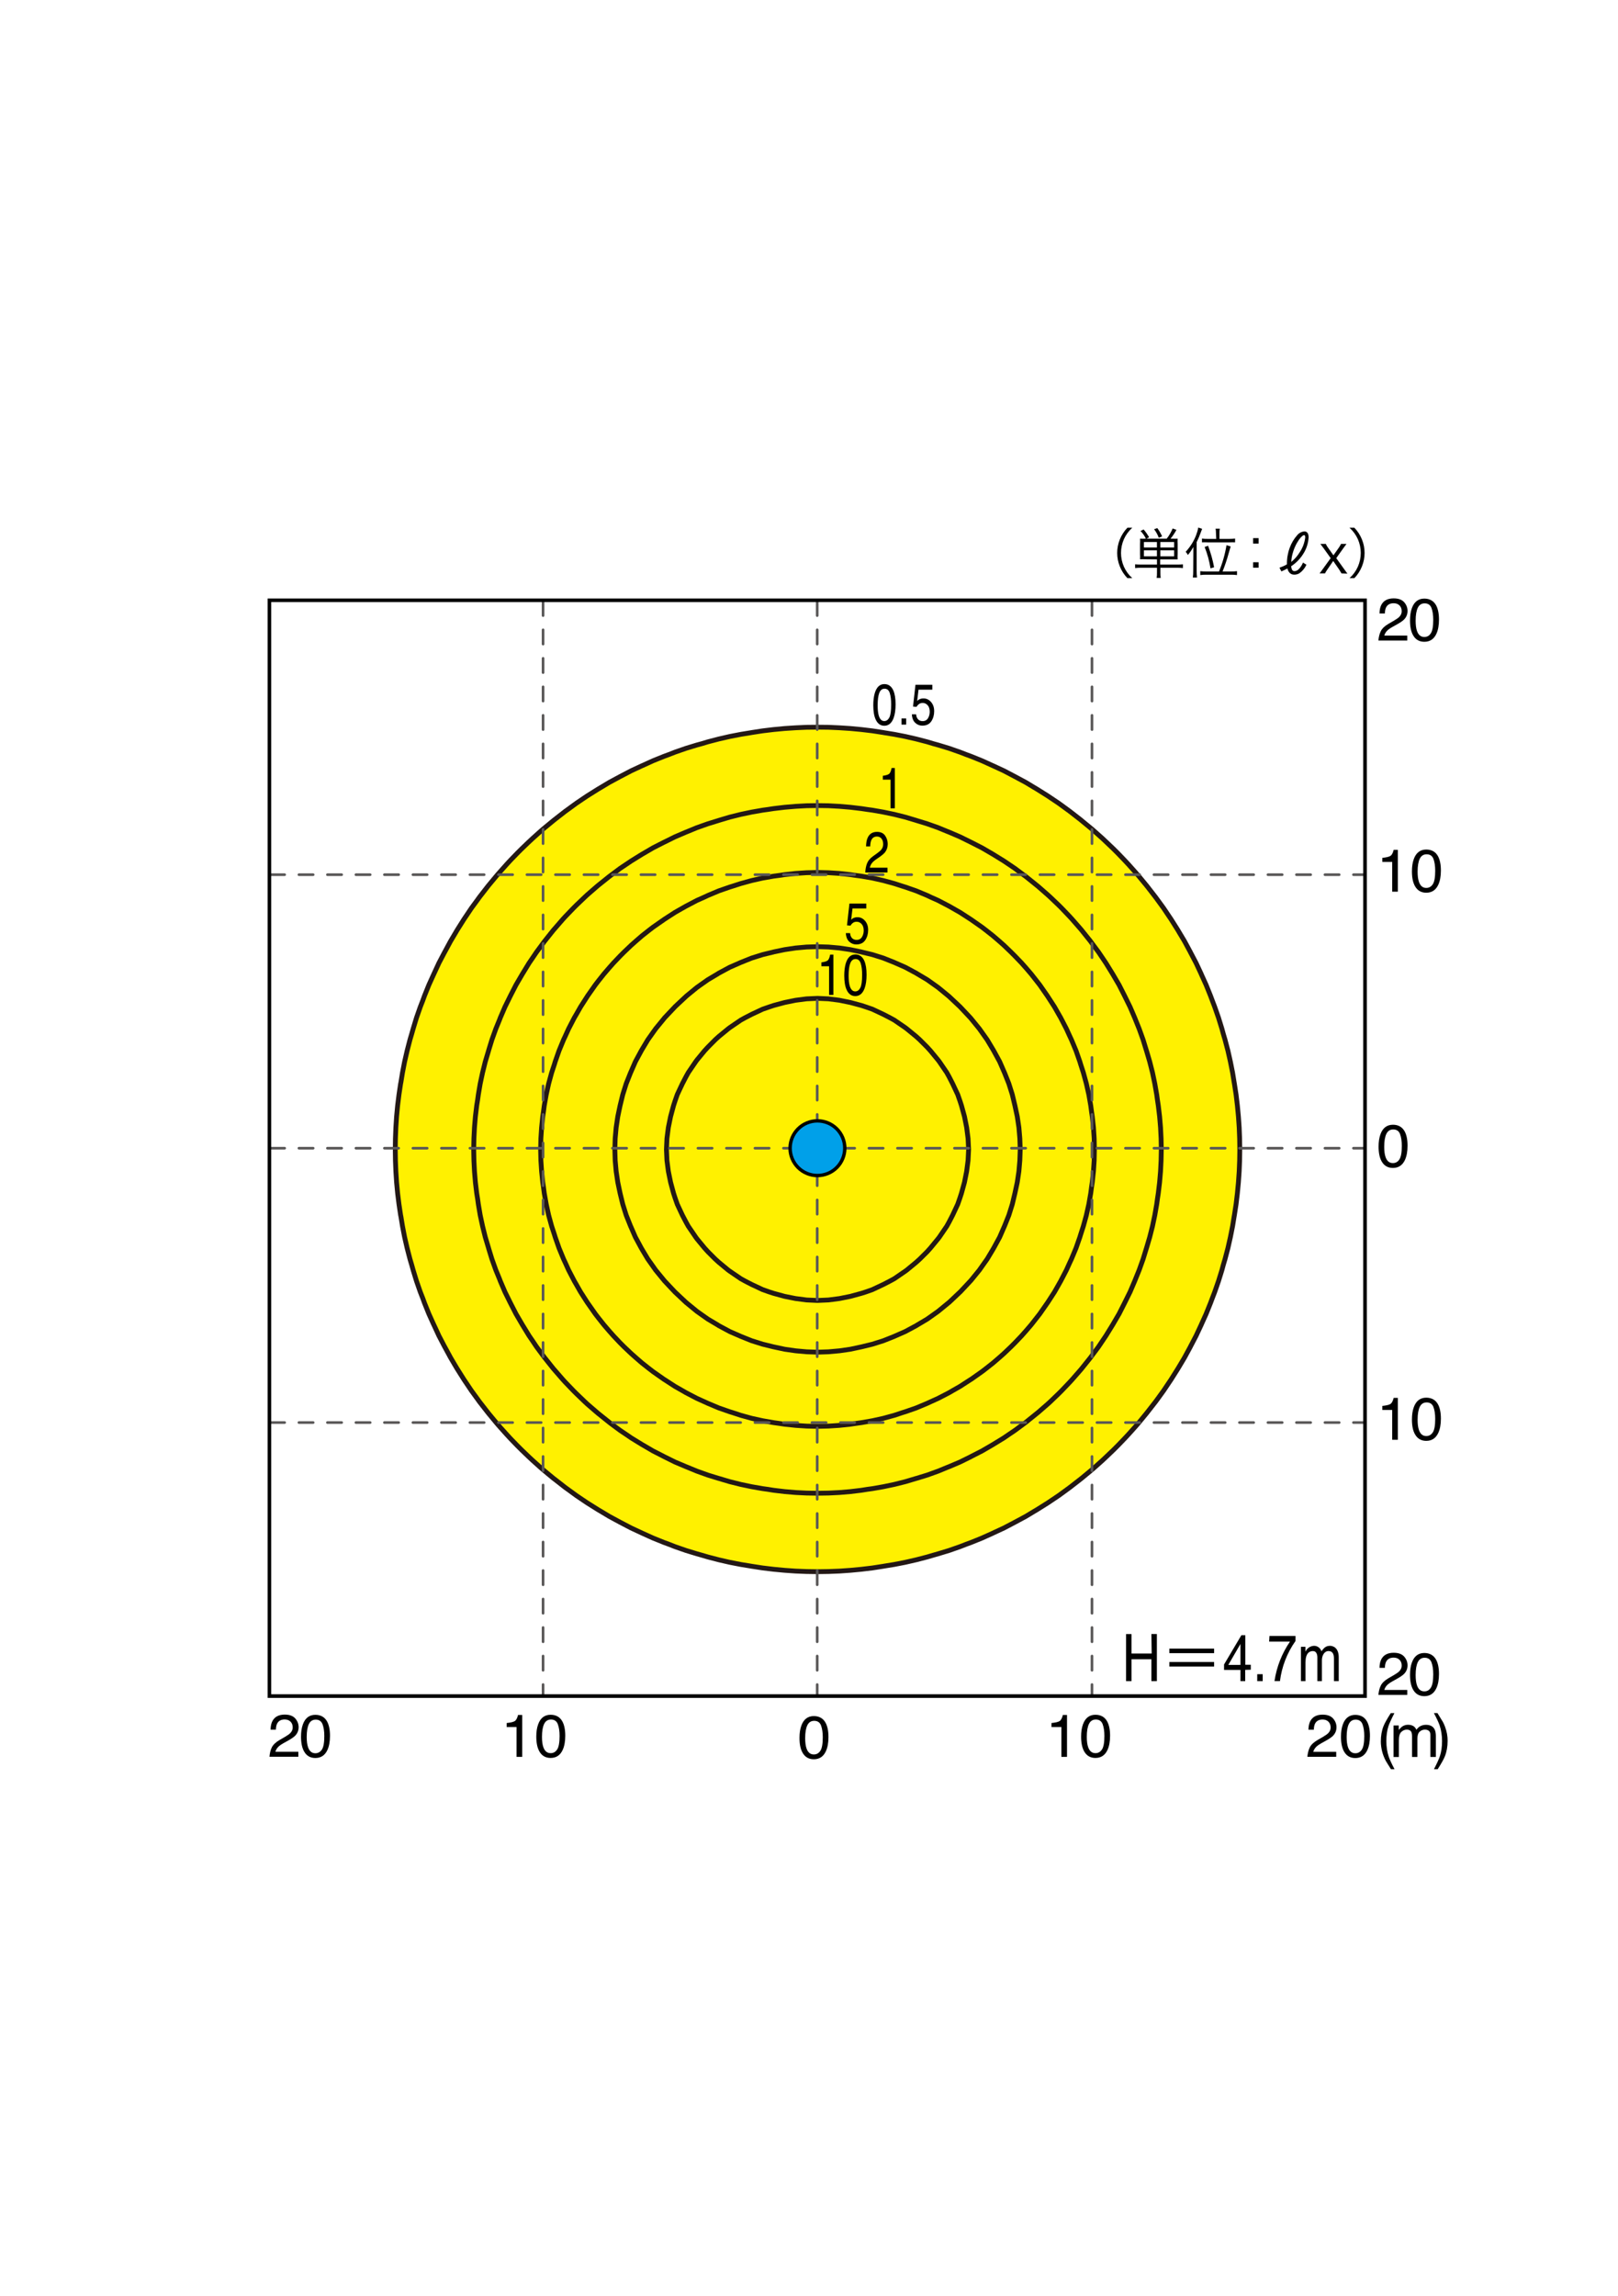 <?xml version="1.0" encoding="utf-8"?>
<!-- Generator: Adobe Illustrator 27.2.0, SVG Export Plug-In . SVG Version: 6.00 Build 0)  -->
<svg version="1.1" id="レイヤー_1" xmlns="http://www.w3.org/2000/svg" xmlns:xlink="http://www.w3.org/1999/xlink" x="0px"
	 y="0px" viewBox="0 0 296 420" style="enable-background:new 0 0 296 420;" xml:space="preserve">
<style type="text/css">
	.st0{fill:#FFFFFF;}
	.st1{fill:#FFF100;}
	.st2{fill:none;stroke:#231815;stroke-width:0.882;stroke-linecap:round;stroke-linejoin:round;stroke-miterlimit:10;}
	
		.st3{fill:none;stroke:#595757;stroke-width:0.483;stroke-linecap:round;stroke-linejoin:round;stroke-miterlimit:10;stroke-dasharray:2.607,2.607;}
	.st4{stroke:#FFFFFF;stroke-width:3;stroke-miterlimit:10;}
	.st5{fill:#00A0E9;}
	.st6{fill:none;stroke:#000000;stroke-width:0.626;stroke-linecap:round;stroke-linejoin:round;stroke-miterlimit:10;}
	.st7{fill:none;stroke:#000000;stroke-width:0.318;stroke-linecap:round;stroke-linejoin:round;stroke-miterlimit:10;}
</style>
<rect class="st0" width="296" height="420"/>
<g id="LWPOLYLINE_00000015340865138187102450000008955968964597032845_">
	<polyline class="st1" points="161.75,134.02 163.6,134.32 165.6,134.71 167.61,135.17 169.62,135.69 170.74,136.03 171.62,136.27 
		173.63,136.88 175.63,137.58 176.79,138.03 177.64,138.34 179.64,139.15 181.6,140.04 181.65,140.06 183.66,140.99 185.66,142.04 
		185.66,142.04 187.67,143.12 189.21,144.05 189.67,144.32 191.68,145.58 192.38,146.05 193.69,146.93 195.24,148.06 195.69,148.39 
		197.7,149.95 197.84,150.07 199.7,151.6 200.24,152.07 201.71,153.38 202.45,154.08 203.72,155.29 204.51,156.08 205.72,157.34 
		206.42,158.09 207.73,159.56 208.2,160.1 209.73,161.95 209.85,162.1 211.41,164.11 211.74,164.56 212.87,166.11 213.74,167.41 
		214.22,168.12 215.48,170.12 215.75,170.58 216.68,172.13 217.76,174.13 217.76,174.14 218.81,176.14 219.75,178.15 219.76,178.19 
		220.65,180.15 221.46,182.16 221.77,182.99 222.22,184.17 222.92,186.17 223.54,188.18 223.77,189.03 224.11,190.18 224.64,192.19 
		225.09,194.19 225.49,196.2 225.78,197.98 225.82,198.21 226.13,200.21 226.37,202.22 226.56,204.22 226.7,206.23 226.78,208.24 
		226.81,210.24 226.78,212.25 226.7,214.25 226.56,216.26 226.37,218.26 226.13,220.27 225.82,222.28 225.78,222.5 225.49,224.28 
		225.09,226.29 224.64,228.29 224.11,230.3 223.77,231.45 223.54,232.31 222.92,234.31 222.22,236.32 221.77,237.49 221.46,238.32 
		220.65,240.33 219.76,242.3 219.75,242.33 218.81,244.34 217.76,246.35 217.76,246.36 216.68,248.35 215.75,249.91 215.48,250.36 
		214.22,252.36 213.74,253.07 212.87,254.37 211.74,255.93 211.41,256.38 209.85,258.38 209.73,258.53 208.2,260.39 207.73,260.93 
		206.42,262.39 205.72,263.14 204.51,264.4 203.72,265.19 202.45,266.4 201.71,267.1 200.24,268.41 199.7,268.88 197.84,270.42 
		197.7,270.53 195.69,272.09 195.24,272.42 193.69,273.55 192.38,274.43 191.68,274.9 189.67,276.16 189.21,276.43 187.67,277.36 
		185.66,278.44 185.66,278.44 183.66,279.49 181.65,280.42 181.6,280.45 179.64,281.33 177.64,282.14 176.79,282.45 175.63,282.9 
		173.63,283.6 171.62,284.21 170.74,284.46 169.62,284.79 167.61,285.31 165.6,285.77 163.6,286.16 161.75,286.46 161.59,286.49 
		159.59,286.8 157.58,287.04 155.57,287.23 153.57,287.37 151.56,287.45 149.56,287.48 147.55,287.45 145.55,287.37 143.54,287.23 
		141.53,287.04 139.53,286.8 137.52,286.49 137.36,286.46 135.52,286.16 133.51,285.77 131.5,285.31 129.5,284.79 128.38,284.46 
		127.49,284.21 125.49,283.6 123.48,282.9 122.33,282.45 121.48,282.14 119.47,281.33 117.52,280.45 117.46,280.42 115.46,279.49 
		113.45,278.44 113.45,278.44 111.45,277.36 109.9,276.43 109.44,276.16 107.43,274.9 106.73,274.43 105.43,273.55 103.88,272.42 
		103.42,272.09 101.42,270.53 101.27,270.42 99.41,268.88 98.87,268.41 97.41,267.1 96.66,266.4 95.4,265.19 94.61,264.4 
		93.39,263.14 92.7,262.39 91.39,260.93 90.92,260.39 89.38,258.53 89.26,258.38 87.7,256.38 87.38,255.93 86.24,254.37 
		85.37,253.07 84.89,252.36 83.63,250.36 83.36,249.91 82.44,248.35 81.36,246.36 81.35,246.35 80.3,244.34 79.37,242.33 
		79.35,242.3 78.46,240.33 77.65,238.32 77.35,237.49 76.89,236.32 76.19,234.31 75.58,232.31 75.34,231.45 75,230.3 74.48,228.29 
		74.02,226.29 73.63,224.28 73.34,222.5 73.29,222.28 72.99,220.27 72.74,218.26 72.55,216.26 72.42,214.25 72.34,212.25 
		72.31,210.24 72.34,208.24 72.42,206.23 72.55,204.22 72.74,202.22 72.99,200.21 73.29,198.21 73.34,197.98 73.63,196.2 
		74.02,194.19 74.48,192.19 75,190.18 75.34,189.03 75.58,188.18 76.19,186.17 76.89,184.17 77.35,182.99 77.65,182.16 
		78.46,180.15 79.35,178.19 79.37,178.15 80.3,176.14 81.35,174.14 81.36,174.13 82.44,172.13 83.36,170.58 83.63,170.12 
		84.89,168.12 85.37,167.41 86.24,166.11 87.38,164.56 87.7,164.11 89.26,162.1 89.38,161.95 90.92,160.1 91.39,159.56 92.7,158.09 
		93.39,157.34 94.61,156.08 95.4,155.29 96.66,154.08 97.41,153.38 98.87,152.07 99.41,151.6 101.27,150.07 101.42,149.95 
		103.42,148.39 103.88,148.06 105.43,146.93 106.73,146.05 107.43,145.58 109.44,144.32 109.9,144.05 111.45,143.12 113.45,142.04 
		113.45,142.04 115.46,140.99 117.46,140.06 117.52,140.04 119.47,139.15 121.48,138.34 122.33,138.03 123.48,137.58 125.49,136.88 
		127.49,136.27 128.38,136.03 129.5,135.69 131.5,135.17 133.51,134.71 135.52,134.32 137.36,134.02 137.52,133.99 139.53,133.68 
		141.53,133.44 143.54,133.25 145.55,133.12 147.55,133.03 149.56,133.01 151.56,133.03 153.57,133.12 155.57,133.25 157.58,133.44 
		159.59,133.68 161.59,133.99 161.75,134.02 	"/>
</g>
<g id="LWPOLYLINE_00000169527049243267905560000011562253658823232696_">
	<polyline class="st2" points="158.37,184.17 159.59,184.59 161.59,185.53 162.83,186.17 163.6,186.59 165.6,187.96 165.89,188.18 
		167.61,189.59 168.26,190.18 169.62,191.54 170.21,192.19 171.62,193.9 171.84,194.19 173.21,196.2 173.63,196.96 174.27,198.21 
		175.21,200.21 175.63,201.42 175.89,202.22 176.44,204.22 176.84,206.23 177.1,208.24 177.2,210.24 177.1,212.25 176.84,214.25 
		176.44,216.26 175.89,218.26 175.63,219.06 175.21,220.27 174.27,222.28 173.63,223.52 173.21,224.28 171.84,226.29 171.62,226.58 
		170.21,228.29 169.62,228.95 168.26,230.3 167.61,230.89 165.89,232.31 165.6,232.52 163.6,233.89 162.83,234.31 161.59,234.95 
		159.59,235.89 158.37,236.32 157.58,236.57 155.57,237.12 153.57,237.52 151.56,237.78 149.56,237.87 147.55,237.78 145.55,237.52 
		143.54,237.12 141.53,236.57 140.75,236.32 139.53,235.89 137.52,234.95 136.28,234.31 135.52,233.89 133.51,232.52 133.22,232.31 
		131.5,230.89 130.85,230.3 129.5,228.95 128.9,228.29 127.49,226.58 127.28,226.29 125.91,224.28 125.49,223.52 124.84,222.28 
		123.9,220.27 123.48,219.06 123.22,218.26 122.68,216.26 122.27,214.25 122.01,212.25 121.92,210.24 122.01,208.24 122.27,206.23 
		122.68,204.22 123.22,202.22 123.48,201.42 123.9,200.21 124.84,198.21 125.49,196.96 125.91,196.2 127.28,194.19 127.49,193.9 
		128.9,192.19 129.5,191.54 130.85,190.18 131.5,189.59 133.22,188.18 133.51,187.96 135.52,186.59 136.28,186.17 137.52,185.53 
		139.53,184.59 140.75,184.17 141.53,183.91 143.54,183.37 145.55,182.96 147.55,182.7 149.56,182.61 151.56,182.7 153.57,182.96 
		155.57,183.37 157.58,183.91 158.37,184.17 	"/>
</g>
<g id="LWPOLYLINE_00000027574376228247923460000009436744634492644993_">
	<polyline class="st2" points="157.63,174.14 159.59,174.61 161.59,175.24 163.6,176.04 163.82,176.14 165.6,176.92 167.61,178 
		167.85,178.15 169.62,179.2 170.96,180.15 171.62,180.62 173.5,182.16 173.63,182.27 175.63,184.15 175.65,184.17 177.53,186.17 
		177.64,186.3 179.17,188.18 179.64,188.84 180.59,190.18 181.65,191.95 181.79,192.19 182.88,194.19 183.66,195.98 183.76,196.2 
		184.56,198.21 185.19,200.21 185.66,202.18 185.67,202.22 186.1,204.22 186.4,206.23 186.57,208.24 186.64,210.24 186.57,212.25 
		186.4,214.25 186.1,216.26 185.67,218.26 185.66,218.3 185.19,220.27 184.56,222.28 183.76,224.28 183.66,224.5 182.88,226.29 
		181.79,228.29 181.65,228.53 180.59,230.3 179.64,231.64 179.17,232.31 177.64,234.19 177.53,234.31 175.65,236.32 175.63,236.33 
		173.63,238.22 173.5,238.32 171.62,239.86 170.96,240.33 169.62,241.28 167.85,242.33 167.61,242.48 165.6,243.56 163.82,244.34 
		163.6,244.44 161.59,245.24 159.59,245.87 157.63,246.35 157.58,246.36 155.57,246.79 153.57,247.08 151.56,247.26 149.56,247.33 
		147.55,247.26 145.55,247.08 143.54,246.79 141.53,246.36 141.48,246.35 139.53,245.87 137.52,245.24 135.52,244.44 135.3,244.34 
		133.51,243.56 131.5,242.48 131.27,242.33 129.5,241.28 128.15,240.33 127.49,239.86 125.61,238.32 125.49,238.22 123.48,236.33 
		123.47,236.32 121.58,234.31 121.48,234.19 119.94,232.31 119.47,231.64 118.52,230.3 117.46,228.53 117.32,228.29 116.24,226.29 
		115.46,224.5 115.36,224.28 114.56,222.28 113.93,220.27 113.45,218.3 113.44,218.26 113.02,216.26 112.72,214.25 112.54,212.25 
		112.48,210.24 112.54,208.24 112.72,206.23 113.02,204.22 113.44,202.22 113.45,202.18 113.93,200.21 114.56,198.21 115.36,196.2 
		115.46,195.98 116.24,194.19 117.32,192.19 117.46,191.95 118.52,190.18 119.47,188.84 119.94,188.18 121.48,186.3 121.58,186.17 
		123.47,184.17 123.48,184.15 125.49,182.27 125.61,182.16 127.49,180.62 128.15,180.15 129.5,179.2 131.27,178.15 131.5,178 
		133.51,176.92 135.3,176.14 135.52,176.04 137.52,175.24 139.53,174.61 141.48,174.14 141.53,174.12 143.54,173.7 145.55,173.4 
		147.55,173.22 149.56,173.16 151.56,173.22 153.57,173.4 155.57,173.7 157.58,174.12 157.63,174.14 	"/>
</g>
<g id="LWPOLYLINE_00000049188803617440198780000000724445763127360147_">
	<polyline class="st2" points="156.37,160.1 157.58,160.26 159.59,160.61 161.59,161.06 163.6,161.61 165.11,162.1 165.6,162.25 
		167.61,162.95 169.62,163.79 170.29,164.11 171.62,164.7 173.63,165.75 174.26,166.11 175.63,166.89 177.53,168.12 177.64,168.19 
		179.64,169.59 180.33,170.12 181.65,171.16 182.78,172.13 183.66,172.91 184.94,174.14 185.66,174.86 186.89,176.14 187.67,177.02 
		188.64,178.15 189.67,179.46 190.21,180.15 191.61,182.16 191.68,182.27 192.91,184.17 193.69,185.54 194.05,186.17 195.09,188.18 
		195.69,189.5 196.01,190.18 196.85,192.19 197.55,194.19 197.7,194.69 198.19,196.2 198.74,198.21 199.19,200.21 199.54,202.22 
		199.7,203.43 199.82,204.22 200.04,206.23 200.17,208.24 200.21,210.24 200.17,212.25 200.04,214.25 199.82,216.26 199.7,217.05 
		199.54,218.26 199.19,220.27 198.74,222.28 198.19,224.28 197.7,225.8 197.55,226.29 196.85,228.29 196.01,230.3 195.69,230.98 
		195.09,232.31 194.05,234.31 193.69,234.95 192.91,236.32 191.68,238.22 191.61,238.32 190.21,240.33 189.67,241.02 188.64,242.33 
		187.67,243.46 186.89,244.34 185.66,245.63 184.94,246.35 183.66,247.57 182.78,248.35 181.65,249.32 180.33,250.36 179.64,250.89 
		177.64,252.3 177.53,252.36 175.63,253.59 174.26,254.37 173.63,254.74 171.62,255.78 170.29,256.38 169.62,256.69 167.61,257.53 
		165.6,258.23 165.11,258.38 163.6,258.88 161.59,259.43 159.59,259.87 157.58,260.22 156.37,260.39 155.57,260.51 153.57,260.72 
		151.56,260.85 149.56,260.9 147.55,260.85 145.55,260.72 143.54,260.51 142.75,260.39 141.53,260.22 139.53,259.87 137.52,259.43 
		135.52,258.88 134,258.38 133.51,258.23 131.5,257.53 129.5,256.69 128.82,256.38 127.49,255.78 125.49,254.74 124.85,254.37 
		123.48,253.59 121.58,252.36 121.48,252.3 119.47,250.89 118.78,250.36 117.46,249.32 116.34,248.35 115.46,247.57 114.17,246.35 
		113.45,245.63 112.23,244.34 111.45,243.46 110.48,242.33 109.44,241.02 108.91,240.33 107.5,238.32 107.43,238.22 106.21,236.32 
		105.43,234.95 105.06,234.31 104.02,232.31 103.42,230.98 103.1,230.3 102.27,228.29 101.57,226.29 101.42,225.8 100.92,224.28 
		100.37,222.28 99.93,220.27 99.57,218.26 99.41,217.05 99.29,216.26 99.08,214.25 98.95,212.25 98.9,210.24 98.95,208.24 
		99.08,206.23 99.29,204.22 99.41,203.43 99.57,202.22 99.93,200.21 100.37,198.21 100.92,196.2 101.42,194.69 101.57,194.19 
		102.27,192.19 103.1,190.18 103.42,189.5 104.02,188.18 105.06,186.17 105.43,185.54 106.21,184.17 107.43,182.27 107.5,182.16 
		108.91,180.15 109.44,179.46 110.48,178.15 111.45,177.02 112.23,176.14 113.45,174.86 114.17,174.14 115.46,172.91 116.34,172.13 
		117.46,171.16 118.78,170.12 119.47,169.59 121.48,168.19 121.58,168.12 123.48,166.89 124.85,166.11 125.49,165.75 127.49,164.7 
		128.82,164.11 129.5,163.79 131.5,162.95 133.51,162.25 134,162.1 135.52,161.61 137.52,161.06 139.53,160.61 141.53,160.26 
		142.75,160.1 143.54,159.98 145.55,159.76 147.55,159.63 149.56,159.58 151.56,159.63 153.57,159.76 155.57,159.98 156.37,160.1 	
		"/>
</g>
<g id="LWPOLYLINE_00000043416729780984117300000017961545473410161800_">
	<polyline class="st2" points="158.64,148.06 159.59,148.19 161.59,148.54 163.6,148.96 165.6,149.46 167.61,150.06 167.63,150.07 
		169.62,150.68 171.62,151.39 173.27,152.07 173.63,152.21 175.63,153.07 177.64,154.06 177.68,154.08 179.64,155.08 181.36,156.08 
		181.65,156.25 183.66,157.49 184.55,158.09 185.66,158.84 187.35,160.1 187.67,160.33 189.67,161.94 189.87,162.1 191.68,163.68 
		192.15,164.11 193.69,165.58 194.22,166.11 195.69,167.65 196.12,168.12 197.7,169.93 197.86,170.12 199.47,172.13 199.7,172.45 
		200.96,174.14 201.71,175.25 202.31,176.14 203.55,178.15 203.72,178.44 204.72,180.15 205.72,182.12 205.74,182.16 206.73,184.17 
		207.59,186.17 207.73,186.52 208.4,188.18 209.12,190.18 209.73,192.17 209.74,192.19 210.33,194.19 210.84,196.2 211.26,198.21 
		211.61,200.21 211.74,201.16 211.9,202.22 212.14,204.22 212.31,206.23 212.41,208.24 212.45,210.24 212.41,212.25 212.31,214.25 
		212.14,216.26 211.9,218.26 211.74,219.32 211.61,220.27 211.26,222.28 210.84,224.28 210.33,226.29 209.74,228.29 209.73,228.31 
		209.12,230.3 208.4,232.31 207.73,233.96 207.59,234.31 206.73,236.32 205.74,238.32 205.72,238.36 204.72,240.33 203.72,242.04 
		203.55,242.33 202.31,244.34 201.71,245.23 200.96,246.35 199.7,248.04 199.47,248.35 197.86,250.36 197.7,250.55 196.12,252.36 
		195.69,252.83 194.22,254.37 193.69,254.9 192.15,256.38 191.68,256.81 189.87,258.38 189.67,258.54 187.67,260.15 187.35,260.39 
		185.66,261.64 184.55,262.39 183.66,263 181.65,264.23 181.36,264.4 179.64,265.4 177.68,266.4 177.64,266.43 175.63,267.42 
		173.63,268.27 173.27,268.41 171.62,269.09 169.62,269.81 167.63,270.42 167.61,270.42 165.6,271.02 163.6,271.52 161.59,271.94 
		159.59,272.29 158.64,272.42 157.58,272.59 155.57,272.83 153.57,273 151.56,273.1 149.56,273.13 147.55,273.1 145.55,273 
		143.54,272.83 141.53,272.59 140.48,272.42 139.53,272.29 137.52,271.94 135.52,271.52 133.51,271.02 131.5,270.42 131.48,270.42 
		129.5,269.81 127.49,269.09 125.84,268.41 125.49,268.27 123.48,267.42 121.48,266.43 121.43,266.4 119.47,265.4 117.76,264.4 
		117.46,264.23 115.46,263 114.57,262.39 113.45,261.64 111.76,260.39 111.45,260.15 109.44,258.54 109.25,258.38 107.43,256.81 
		106.97,256.38 105.43,254.9 104.9,254.37 103.42,252.83 102.99,252.36 101.42,250.55 101.25,250.36 99.65,248.35 99.41,248.04 
		98.16,246.35 97.41,245.23 96.8,244.34 95.57,242.33 95.4,242.04 94.4,240.33 93.39,238.36 93.37,238.32 92.38,236.32 
		91.52,234.31 91.39,233.96 90.71,232.31 89.99,230.3 89.38,228.31 89.38,228.29 88.78,226.29 88.28,224.28 87.85,222.28 
		87.51,220.27 87.38,219.32 87.21,218.26 86.97,216.26 86.8,214.25 86.7,212.25 86.66,210.24 86.7,208.24 86.8,206.23 86.97,204.22 
		87.21,202.22 87.38,201.16 87.51,200.21 87.85,198.21 88.28,196.2 88.78,194.19 89.38,192.19 89.38,192.17 89.99,190.18 
		90.71,188.18 91.39,186.52 91.52,186.17 92.38,184.17 93.37,182.16 93.39,182.12 94.4,180.15 95.4,178.44 95.57,178.15 
		96.8,176.14 97.41,175.25 98.16,174.14 99.41,172.45 99.65,172.13 101.25,170.12 101.42,169.93 102.99,168.12 103.42,167.65 
		104.9,166.11 105.43,165.58 106.97,164.11 107.43,163.68 109.25,162.1 109.44,161.94 111.45,160.33 111.76,160.1 113.45,158.84 
		114.57,158.09 115.46,157.49 117.46,156.25 117.76,156.08 119.47,155.08 121.43,154.08 121.48,154.06 123.48,153.07 125.49,152.21 
		125.84,152.07 127.49,151.39 129.5,150.68 131.48,150.07 131.5,150.06 133.51,149.46 135.52,148.96 137.52,148.54 139.53,148.19 
		140.48,148.06 141.53,147.9 143.54,147.66 145.55,147.49 147.55,147.38 149.56,147.35 151.56,147.38 153.57,147.49 155.57,147.66 
		157.58,147.9 158.64,148.06 	"/>
</g>
<g id="LWPOLYLINE_00000009580369180499646790000016965260934694213544_">
	<polyline class="st2" points="161.75,134.02 163.6,134.32 165.6,134.71 167.61,135.17 169.62,135.69 170.74,136.03 171.62,136.27 
		173.63,136.88 175.63,137.58 176.79,138.03 177.64,138.34 179.64,139.15 181.6,140.04 181.65,140.06 183.66,140.99 185.66,142.04 
		185.66,142.04 187.67,143.12 189.21,144.05 189.67,144.32 191.68,145.58 192.38,146.05 193.69,146.93 195.24,148.06 195.69,148.39 
		197.7,149.95 197.84,150.07 199.7,151.6 200.24,152.07 201.71,153.38 202.45,154.08 203.72,155.29 204.51,156.08 205.72,157.34 
		206.42,158.09 207.73,159.56 208.2,160.1 209.73,161.95 209.85,162.1 211.41,164.11 211.74,164.56 212.87,166.11 213.74,167.41 
		214.22,168.12 215.48,170.12 215.75,170.58 216.68,172.13 217.76,174.13 217.76,174.14 218.81,176.14 219.75,178.15 219.76,178.19 
		220.65,180.15 221.46,182.16 221.77,182.99 222.22,184.17 222.92,186.17 223.54,188.18 223.77,189.03 224.11,190.18 224.64,192.19 
		225.09,194.19 225.49,196.2 225.78,197.98 225.82,198.21 226.13,200.21 226.37,202.22 226.56,204.22 226.7,206.23 226.78,208.24 
		226.81,210.24 226.78,212.25 226.7,214.25 226.56,216.26 226.37,218.26 226.13,220.27 225.82,222.28 225.78,222.5 225.49,224.28 
		225.09,226.29 224.64,228.29 224.11,230.3 223.77,231.45 223.54,232.31 222.92,234.31 222.22,236.32 221.77,237.49 221.46,238.32 
		220.65,240.33 219.76,242.3 219.75,242.33 218.81,244.34 217.76,246.35 217.76,246.36 216.68,248.35 215.75,249.91 215.48,250.36 
		214.22,252.36 213.74,253.07 212.87,254.37 211.74,255.93 211.41,256.38 209.85,258.38 209.73,258.53 208.2,260.39 207.73,260.93 
		206.42,262.39 205.72,263.14 204.51,264.4 203.72,265.19 202.45,266.4 201.71,267.1 200.24,268.41 199.7,268.88 197.84,270.42 
		197.7,270.53 195.69,272.09 195.24,272.42 193.69,273.55 192.38,274.43 191.68,274.9 189.67,276.16 189.21,276.43 187.67,277.36 
		185.66,278.44 185.66,278.44 183.66,279.49 181.65,280.42 181.6,280.45 179.64,281.33 177.64,282.14 176.79,282.45 175.63,282.9 
		173.63,283.6 171.62,284.21 170.74,284.46 169.62,284.79 167.61,285.31 165.6,285.77 163.6,286.16 161.75,286.46 161.59,286.49 
		159.59,286.8 157.58,287.04 155.57,287.23 153.57,287.37 151.56,287.45 149.56,287.48 147.55,287.45 145.55,287.37 143.54,287.23 
		141.53,287.04 139.53,286.8 137.52,286.49 137.36,286.46 135.52,286.16 133.51,285.77 131.5,285.31 129.5,284.79 128.38,284.46 
		127.49,284.21 125.49,283.6 123.48,282.9 122.33,282.45 121.48,282.14 119.47,281.33 117.52,280.45 117.46,280.42 115.46,279.49 
		113.45,278.44 113.45,278.44 111.45,277.36 109.9,276.43 109.44,276.16 107.43,274.9 106.73,274.43 105.43,273.55 103.88,272.42 
		103.42,272.09 101.42,270.53 101.27,270.42 99.41,268.88 98.87,268.41 97.41,267.1 96.66,266.4 95.4,265.19 94.61,264.4 
		93.39,263.14 92.7,262.39 91.39,260.93 90.92,260.39 89.38,258.53 89.26,258.38 87.7,256.38 87.38,255.93 86.24,254.37 
		85.37,253.07 84.89,252.36 83.63,250.36 83.36,249.91 82.44,248.35 81.36,246.36 81.35,246.35 80.3,244.34 79.37,242.33 
		79.35,242.3 78.46,240.33 77.65,238.32 77.35,237.49 76.89,236.32 76.19,234.31 75.58,232.31 75.34,231.45 75,230.3 74.48,228.29 
		74.02,226.29 73.63,224.28 73.34,222.5 73.29,222.28 72.99,220.27 72.74,218.26 72.55,216.26 72.42,214.25 72.34,212.25 
		72.31,210.24 72.34,208.24 72.42,206.23 72.55,204.22 72.74,202.22 72.99,200.21 73.29,198.21 73.34,197.98 73.63,196.2 
		74.02,194.19 74.48,192.19 75,190.18 75.34,189.03 75.58,188.18 76.19,186.17 76.89,184.17 77.35,182.99 77.65,182.16 
		78.46,180.15 79.35,178.19 79.37,178.15 80.3,176.14 81.35,174.14 81.36,174.13 82.44,172.13 83.36,170.58 83.63,170.12 
		84.89,168.12 85.37,167.41 86.24,166.11 87.38,164.56 87.7,164.11 89.26,162.1 89.38,161.95 90.92,160.1 91.39,159.56 92.7,158.09 
		93.39,157.34 94.61,156.08 95.4,155.29 96.66,154.08 97.41,153.38 98.87,152.07 99.41,151.6 101.27,150.07 101.42,149.95 
		103.42,148.39 103.88,148.06 105.43,146.93 106.73,146.05 107.43,145.58 109.44,144.32 109.9,144.05 111.45,143.12 113.45,142.04 
		113.45,142.04 115.46,140.99 117.46,140.06 117.52,140.04 119.47,139.15 121.48,138.34 122.33,138.03 123.48,137.58 125.49,136.88 
		127.49,136.27 128.38,136.03 129.5,135.69 131.5,135.17 133.51,134.71 135.52,134.32 137.36,134.02 137.52,133.99 139.53,133.68 
		141.53,133.44 143.54,133.25 145.55,133.12 147.55,133.03 149.56,133.01 151.56,133.03 153.57,133.12 155.57,133.25 157.58,133.44 
		159.59,133.68 161.59,133.99 161.75,134.02 	"/>
</g>
<line class="st3" x1="149.5" y1="109.99" x2="149.5" y2="310.05"/>
<line class="st3" x1="99.35" y1="109.99" x2="99.35" y2="310.05"/>
<line class="st3" x1="49.47" y1="210.02" x2="249.53" y2="210.02"/>
<line class="st3" x1="49.47" y1="159.99" x2="249.53" y2="159.99"/>
<line class="st3" x1="49.47" y1="260.2" x2="249.53" y2="260.2"/>
<line class="st3" x1="199.77" y1="109.99" x2="199.77" y2="310.05"/>
<g id="TEXT_00000147923364993342782700000012651542269229157311_">
	<g>
		<g>
			<path d="M150.27,176.74v-0.71c0.54-0.07,0.91-0.18,1.12-0.33s0.37-0.52,0.48-1.09h0.59v7.37h-0.79v-5.24H150.27z"/>
			<path d="M158.13,175.77c0.26,0.61,0.4,1.45,0.4,2.51c0,1.01-0.12,1.84-0.36,2.5c-0.35,0.94-0.92,1.42-1.7,1.42
				c-0.71,0-1.24-0.39-1.59-1.16c-0.29-0.64-0.43-1.51-0.43-2.6c0-0.84,0.09-1.56,0.26-2.17c0.33-1.12,0.91-1.69,1.77-1.69
				C157.23,174.58,157.79,174.98,158.13,175.77z M157.38,180.7c0.23-0.43,0.34-1.22,0.34-2.39c0-0.84-0.08-1.53-0.25-2.08
				c-0.17-0.54-0.49-0.81-0.96-0.81c-0.44,0-0.76,0.26-0.96,0.77c-0.2,0.52-0.3,1.27-0.3,2.28c0,0.75,0.06,1.36,0.19,1.82
				c0.2,0.7,0.54,1.05,1.02,1.05C156.84,181.34,157.15,181.13,157.38,180.7z"/>
		</g>
	</g>
</g>
<g id="TEXT_00000032623452725286539770000012581593565519211696_">
	<g>
		<g>
			<path d="M155.51,170.67c0.05,0.53,0.25,0.9,0.59,1.1c0.18,0.1,0.38,0.15,0.61,0.15c0.44,0,0.77-0.18,0.98-0.53
				c0.21-0.35,0.32-0.74,0.32-1.17c0-0.52-0.13-0.92-0.38-1.2c-0.25-0.28-0.55-0.42-0.91-0.42c-0.26,0-0.48,0.06-0.66,0.19
				s-0.34,0.3-0.47,0.52l-0.64-0.05l0.45-3.99h3.08v0.9h-2.52l-0.25,2.06c0.14-0.13,0.27-0.23,0.39-0.29
				c0.22-0.11,0.48-0.17,0.77-0.17c0.54,0,1,0.22,1.38,0.66c0.38,0.44,0.57,0.99,0.57,1.67c0,0.7-0.17,1.32-0.52,1.85
				s-0.9,0.8-1.66,0.8c-0.48,0-0.91-0.17-1.28-0.51s-0.58-0.86-0.62-1.56H155.51z"/>
		</g>
	</g>
</g>
<g id="TEXT_00000003080407176842236050000005236981959231533480_">
	<g>
		<g>
			<path d="M158.62,157.92c0.18-0.47,0.54-0.9,1.07-1.29l0.79-0.57c0.36-0.26,0.61-0.48,0.75-0.66c0.23-0.29,0.34-0.61,0.34-0.98
				c0-0.43-0.1-0.77-0.31-1.03c-0.21-0.25-0.48-0.38-0.83-0.38c-0.51,0-0.86,0.24-1.06,0.73c-0.1,0.26-0.16,0.62-0.17,1.08h-0.76
				c0.01-0.64,0.1-1.17,0.29-1.58c0.32-0.72,0.89-1.08,1.71-1.08c0.68,0,1.17,0.23,1.49,0.69c0.31,0.46,0.47,0.97,0.47,1.53
				c0,0.59-0.17,1.1-0.5,1.52c-0.19,0.24-0.54,0.54-1.04,0.89l-0.57,0.39c-0.27,0.19-0.48,0.36-0.64,0.53
				c-0.28,0.3-0.45,0.63-0.52,1h3.23v0.88h-4.07C158.33,158.95,158.43,158.39,158.62,157.92z"/>
		</g>
	</g>
</g>
<g id="TEXT_00000098181276028763167350000009005186921045478839_">
	<g>
		<g>
			<path d="M161.51,142.61v-0.71c0.54-0.07,0.91-0.18,1.12-0.33s0.37-0.52,0.48-1.09h0.59v7.37h-0.79v-5.24H161.51z"/>
		</g>
	</g>
</g>
<g id="TEXT_00000126293780288778034270000004365210756547731107_">
	<g>
		<g>
			<path d="M163.44,126.32c0.26,0.61,0.4,1.45,0.4,2.51c0,1.01-0.12,1.84-0.36,2.5c-0.35,0.94-0.92,1.42-1.7,1.42
				c-0.71,0-1.24-0.39-1.59-1.16c-0.29-0.64-0.43-1.51-0.43-2.6c0-0.84,0.09-1.56,0.26-2.17c0.33-1.12,0.91-1.69,1.77-1.69
				C162.54,125.13,163.09,125.53,163.44,126.32z M162.69,131.25c0.23-0.43,0.34-1.22,0.34-2.39c0-0.84-0.08-1.53-0.25-2.08
				c-0.17-0.54-0.49-0.81-0.96-0.81c-0.44,0-0.76,0.26-0.96,0.77c-0.2,0.52-0.3,1.27-0.3,2.28c0,0.75,0.06,1.36,0.19,1.82
				c0.2,0.7,0.54,1.05,1.02,1.05C162.15,131.89,162.46,131.68,162.69,131.25z"/>
			<path d="M164.92,131.41h0.86v1.13h-0.86V131.41z"/>
			<path d="M167.59,130.65c0.05,0.53,0.25,0.9,0.59,1.1c0.18,0.1,0.38,0.15,0.61,0.15c0.44,0,0.77-0.18,0.98-0.53
				c0.21-0.35,0.32-0.74,0.32-1.17c0-0.52-0.13-0.92-0.38-1.2c-0.25-0.28-0.55-0.42-0.91-0.42c-0.26,0-0.48,0.06-0.66,0.19
				s-0.34,0.3-0.47,0.52l-0.64-0.05l0.45-3.99h3.08v0.9h-2.52l-0.25,2.06c0.14-0.13,0.27-0.23,0.39-0.29
				c0.22-0.11,0.48-0.17,0.77-0.17c0.54,0,1,0.22,1.38,0.66c0.38,0.44,0.57,0.99,0.57,1.67c0,0.7-0.17,1.32-0.52,1.85
				s-0.9,0.8-1.66,0.8c-0.48,0-0.91-0.17-1.28-0.51s-0.58-0.86-0.62-1.56H167.59z"/>
		</g>
	</g>
</g>
<path d="M206.25,105.75c-0.6-0.62-1.07-1.35-1.39-2.15c-0.64-1.58-0.64-3.34,0-4.92c0.32-0.8,0.79-1.53,1.39-2.15h0.89
	c-0.64,0.58-1.16,1.28-1.52,2.07c-0.72,1.62-0.72,3.46,0,5.08c0.36,0.79,0.88,1.49,1.52,2.07H206.25z"/>
<path d="M209.56,102.3c-0.33-0.02-0.67-0.02-1,0c0.02-0.32,0.02-0.63,0-0.95v-1.82c0.02-0.33,0.02-0.67,0-1c0.33,0.02,0.67,0.02,1,0
	h3.88c0.45-0.57,0.81-1.2,1.09-1.87l0.69,0.26c-0.31,0.57-0.67,1.11-1.08,1.61h0.3c0.33,0.02,0.67,0.02,1,0
	c-0.02,0.33-0.02,0.67,0,1v1.79c-0.02,0.33-0.02,0.67,0,1c-0.34,0-0.63,0-1,0h-2.2v0.95h3.16c0.33,0.01,0.67-0.01,1-0.06v0.7
	c-0.33-0.04-0.67-0.06-1-0.06h-3.12v0.92c-0.01,0.31,0.01,0.63,0.07,0.94h-0.75c0.05-0.31,0.07-0.63,0.06-0.94v-0.92h-3
	c-0.33,0-0.67,0.02-1,0.06v-0.7c0.33,0.04,0.67,0.06,1,0.06h3v-0.95L209.56,102.3z M209.65,98.57c-0.25-0.54-0.59-1.03-1-1.45
	l0.57-0.27c0.38,0.44,0.72,0.92,1,1.43L209.65,98.57z M211.65,99.14h-2.38v1h2.38V99.14z M211.65,100.66h-2.38v1.1h2.38V100.66z
	 M211.99,98.37c-0.2-0.56-0.49-1.09-0.86-1.57l0.59-0.2c0.35,0.47,0.64,0.98,0.88,1.51L211.99,98.37z M214.8,100.14v-1h-2.53v1
	H214.8z M214.8,101.76v-1.1h-2.53v1.1H214.8z"/>
<path d="M218.31,101.29c0-0.44,0-0.78,0-1.24c-0.28,0.52-0.61,1.01-1,1.46c-0.1-0.21-0.24-0.41-0.4-0.58
	c0.83-0.89,1.49-1.93,1.92-3.07c0.17-0.44,0.3-0.9,0.38-1.36l0.71,0.23l-0.2,0.53c-0.23,0.65-0.49,1.28-0.8,1.89v5.32
	c0,0.39,0.02,0.78,0.07,1.17h-0.77c0.05-0.4,0.08-0.8,0.07-1.2L218.31,101.29z M223.01,104.53c0.64-1.55,1.1-3.16,1.37-4.81
	l0.76,0.23c-0.1,0.31-0.1,0.31-0.35,1.2c-0.31,1.15-0.69,2.28-1.13,3.38h1.56c0.36,0.01,0.72-0.01,1.08-0.06v0.72
	c-0.36-0.05-0.72-0.08-1.08-0.07h-4.54c-0.37-0.01-0.74,0.02-1.1,0.07v-0.72c0.36,0.05,0.72,0.07,1.08,0.06H223.01z M222.45,97.47
	c0-0.26-0.02-0.52-0.07-0.77h0.78c-0.05,0.25-0.08,0.5-0.07,0.76v1.11h1.86c0.33,0,0.67-0.02,1-0.06v0.69c-0.33-0.02-0.67-0.02-1,0
	h-4c-0.35-0.02-0.71-0.02-1.06,0v-0.69c0.35,0.05,0.71,0.07,1.06,0.06h1.55L222.45,97.47z M221.45,103.96
	c-0.21-1.34-0.57-2.65-1.07-3.91l0.63-0.22c0.48,1.28,0.85,2.59,1.1,3.93L221.45,103.96z"/>
<path d="M230.25,99.43h-1v-1h1V99.43z M229.25,103.84v-1h1v1H229.25z"/>
<path d="M239,103.29c-0.29,0.65-0.75,1.2-1.34,1.6c-0.28,0.15-0.59,0.23-0.91,0.22c-0.34,0.01-0.67-0.14-0.89-0.41
	c-0.17-0.21-0.28-0.46-0.33-0.72c-0.41,0.22-0.66,0.34-1.11,0.54l-0.35-0.68c0.47-0.16,0.93-0.36,1.36-0.61
	c-0.02-1.02,0.15-2.04,0.5-3c0.31-0.87,0.79-1.68,1.41-2.37c0.33-0.39,0.8-0.62,1.3-0.66c0.48,0,0.76,0.39,0.76,1.07
	c-0.06,1.09-0.4,2.15-1,3.07c-0.56,0.9-1.32,1.66-2.2,2.24c0.09,0.66,0.26,0.89,0.64,0.89c0.3-0.02,0.57-0.16,0.77-0.38
	c0.33-0.34,0.59-0.75,0.76-1.19L239,103.29z M237.78,101c0.54-0.8,0.88-1.72,1-2.68c0-0.3-0.06-0.44-0.2-0.44
	c-0.3,0-0.88,0.65-1.35,1.49c-0.31,0.57-0.56,1.17-0.73,1.79c-0.16,0.53-0.25,1.07-0.27,1.62
	C236.85,102.28,237.37,101.68,237.78,101z"/>
<path d="M245.41,104.88c-0.14-0.25-0.29-0.5-0.45-0.74l-1.06-1.53l-1.11,1.62c-0.15,0.21-0.28,0.42-0.39,0.65h-1
	c0.16-0.2,0.43-0.55,0.65-0.87l1.39-1.92l-1.29-1.8c-0.06-0.09-0.14-0.19-0.6-0.8h1c0.1,0.24,0.23,0.46,0.39,0.67l1,1.41l1-1.41
	c0.15-0.21,0.28-0.44,0.39-0.67h1l-0.61,0.83l-1.26,1.77l1.32,1.84l0.72,1L245.41,104.88z"/>
<path d="M246.88,105.75c0.65-0.58,1.16-1.28,1.52-2.07c0.72-1.62,0.72-3.46,0-5.08c-0.36-0.79-0.88-1.49-1.52-2.07h0.89
	c0.6,0.62,1.07,1.35,1.39,2.15c0.64,1.58,0.64,3.34,0,4.92c-0.32,0.8-0.79,1.53-1.39,2.15H246.88z"/>
<path class="st4" d="M210.64,298.88h1v8.62h-1v-4H207v4h-1v-8.61h1v3.56h3.69L210.64,298.88z"/>
<path class="st4" d="M222.11,301.55v0.83h-8.19v-0.83H222.11z M222.11,304v0.83h-8.19V304H222.11z"/>
<path class="st4" d="M227.8,305.44v2.06h-0.87v-2.05h-3v-1l3.17-5.35h0.72v5.4h1v0.91L227.8,305.44z M224.71,304.53h2.22v-3.83l0,0
	L224.71,304.53z"/>
<path class="st4" d="M231,307.5h-1v-1.27h1V307.5z"/>
<path class="st4" d="M232.24,299.24H237v0.92c-1.54,2.17-2.51,4.69-2.84,7.33h-1c0.38-2.59,1.35-5.06,2.83-7.22h-3.81L232.24,299.24
	z"/>
<path class="st4" d="M238,301.22h0.82v0.89l0,0c0.28-0.62,0.88-1.04,1.56-1.07c0.63-0.01,1.18,0.4,1.37,1c0.43-0.59,0.78-1,1.57-1
	c0.55,0,1.59,0.35,1.59,2.11v4.35h-0.87v-4.05c0-0.86-0.22-1.45-1-1.45s-1.21,0.84-1.21,1.68v3.82H241v-4.34
	c0-0.53-0.17-1.16-0.81-1.16s-1.36,0.38-1.36,2.09v3.41H238V301.22z"/>
<path d="M210.64,298.88h1v8.62h-1v-4H207v4h-1v-8.61h1v3.56h3.69L210.64,298.88z"/>
<path d="M222.11,301.55v0.83h-8.19v-0.83H222.11z M222.11,304v0.83h-8.19V304H222.11z"/>
<path d="M227.8,305.44v2.06h-0.87v-2.05h-3v-1l3.17-5.35h0.72v5.4h1v0.91L227.8,305.44z M224.71,304.53h2.22v-3.83l0,0
	L224.71,304.53z"/>
<path d="M231,307.5h-1v-1.27h1V307.5z"/>
<path d="M232.24,299.24H237v0.92c-1.54,2.17-2.51,4.69-2.84,7.33h-1c0.38-2.59,1.35-5.06,2.83-7.22h-3.81L232.24,299.24z"/>
<path d="M238,301.22h0.82v0.89l0,0c0.28-0.62,0.88-1.04,1.56-1.07c0.63-0.01,1.18,0.4,1.37,1c0.43-0.59,0.78-1,1.57-1
	c0.55,0,1.59,0.35,1.59,2.11v4.35h-0.87v-4.05c0-0.86-0.22-1.45-1-1.45s-1.21,0.84-1.21,1.68v3.82H241v-4.34
	c0-0.53-0.17-1.16-0.81-1.16s-1.36,0.38-1.36,2.09v3.41H238V301.22z"/>
<g>
	<g>
		<path d="M252.88,157.65v-0.74c0.7-0.07,1.19-0.18,1.46-0.34c0.28-0.16,0.48-0.54,0.62-1.13h0.76v7.66h-1.03v-5.45H252.88z"/>
		<path d="M263.08,156.63c0.34,0.63,0.52,1.5,0.52,2.6c0,1.05-0.16,1.91-0.47,2.59c-0.45,0.98-1.19,1.47-2.21,1.47
			c-0.92,0-1.61-0.4-2.06-1.2c-0.38-0.67-0.56-1.57-0.56-2.7c0-0.87,0.11-1.62,0.34-2.25c0.42-1.17,1.19-1.75,2.29-1.75
			C261.92,155.4,262.64,155.81,263.08,156.63z M262.11,161.75c0.3-0.44,0.45-1.27,0.45-2.48c0-0.87-0.11-1.59-0.32-2.16
			c-0.21-0.56-0.63-0.85-1.25-0.85c-0.57,0-0.99,0.27-1.25,0.8c-0.26,0.54-0.4,1.32-0.4,2.37c0,0.78,0.08,1.41,0.25,1.89
			c0.26,0.73,0.7,1.09,1.32,1.09C261.41,162.42,261.81,162.2,262.11,161.75z"/>
	</g>
</g>
<g>
	<g>
		<path d="M252.88,257.9v-0.74c0.7-0.07,1.19-0.18,1.46-0.34s0.48-0.54,0.62-1.13h0.76v7.66h-1.03v-5.45H252.88z"/>
		<path d="M263.08,256.89c0.34,0.63,0.52,1.5,0.52,2.6c0,1.05-0.16,1.91-0.47,2.59c-0.45,0.98-1.19,1.47-2.21,1.47
			c-0.92,0-1.61-0.4-2.06-1.2c-0.38-0.67-0.56-1.57-0.56-2.7c0-0.87,0.11-1.62,0.34-2.25c0.42-1.17,1.19-1.75,2.29-1.75
			C261.92,255.66,262.64,256.07,263.08,256.89z M262.11,262.01c0.3-0.44,0.45-1.27,0.45-2.48c0-0.87-0.11-1.59-0.32-2.16
			c-0.21-0.56-0.63-0.85-1.25-0.85c-0.57,0-0.99,0.27-1.25,0.8s-0.4,1.32-0.4,2.37c0,0.78,0.08,1.41,0.25,1.89
			c0.26,0.73,0.7,1.09,1.32,1.09C261.41,262.68,261.81,262.46,262.11,262.01z"/>
	</g>
</g>
<g>
	<g>
		<path d="M92.69,315.9v-0.74c0.7-0.07,1.19-0.18,1.46-0.34s0.48-0.54,0.62-1.13h0.76v7.66H94.5v-5.45H92.69z"/>
		<path d="M102.89,314.89c0.34,0.63,0.52,1.5,0.52,2.6c0,1.05-0.16,1.91-0.47,2.59c-0.45,0.98-1.19,1.47-2.21,1.47
			c-0.92,0-1.61-0.4-2.06-1.2c-0.38-0.67-0.56-1.57-0.56-2.7c0-0.87,0.11-1.62,0.34-2.25c0.42-1.17,1.19-1.75,2.29-1.75
			C101.73,313.66,102.45,314.07,102.89,314.89z M101.92,320.01c0.3-0.44,0.45-1.27,0.45-2.48c0-0.87-0.11-1.59-0.32-2.16
			c-0.22-0.56-0.63-0.85-1.25-0.85c-0.57,0-0.99,0.27-1.25,0.8s-0.4,1.32-0.4,2.37c0,0.78,0.08,1.41,0.25,1.89
			c0.26,0.73,0.7,1.09,1.32,1.09C101.22,320.68,101.62,320.46,101.92,320.01z"/>
	</g>
</g>
<g>
	<g>
		<path d="M192.36,315.9v-0.74c0.7-0.07,1.19-0.18,1.46-0.34s0.48-0.54,0.62-1.13h0.76v7.66h-1.03v-5.45H192.36z"/>
		<path d="M202.56,314.89c0.34,0.63,0.52,1.5,0.52,2.6c0,1.05-0.16,1.91-0.47,2.59c-0.45,0.98-1.19,1.47-2.21,1.47
			c-0.92,0-1.61-0.4-2.06-1.2c-0.38-0.67-0.56-1.57-0.56-2.7c0-0.87,0.11-1.62,0.34-2.25c0.42-1.17,1.19-1.75,2.29-1.75
			C201.4,313.66,202.12,314.07,202.56,314.89z M201.59,320.01c0.3-0.44,0.45-1.27,0.45-2.48c0-0.87-0.11-1.59-0.32-2.16
			c-0.21-0.56-0.63-0.85-1.25-0.85c-0.57,0-0.99,0.27-1.25,0.8s-0.4,1.32-0.4,2.37c0,0.78,0.08,1.41,0.25,1.89
			c0.26,0.73,0.7,1.09,1.32,1.09C200.89,320.68,201.29,320.46,201.59,320.01z"/>
	</g>
</g>
<g>
	<g>
		<path d="M256.98,206.96c0.34,0.63,0.52,1.5,0.52,2.6c0,1.05-0.16,1.91-0.47,2.6c-0.45,0.98-1.19,1.47-2.21,1.47
			c-0.92,0-1.61-0.4-2.06-1.2c-0.38-0.67-0.56-1.57-0.56-2.7c0-0.87,0.11-1.62,0.34-2.25c0.42-1.17,1.19-1.75,2.29-1.75
			C255.81,205.73,256.53,206.14,256.98,206.96z M256,212.08c0.3-0.44,0.45-1.27,0.45-2.48c0-0.87-0.11-1.59-0.32-2.16
			c-0.21-0.56-0.63-0.85-1.25-0.85c-0.57,0-0.99,0.27-1.25,0.8s-0.4,1.32-0.4,2.37c0,0.78,0.08,1.41,0.25,1.89
			c0.26,0.73,0.7,1.09,1.32,1.09C255.3,212.75,255.71,212.53,256,212.08z"/>
	</g>
</g>
<g>
	<g>
		<path d="M252.6,308.32c0.24-0.49,0.7-0.94,1.39-1.34l1.03-0.6c0.46-0.27,0.79-0.5,0.97-0.69c0.29-0.3,0.44-0.64,0.44-1.02
			c0-0.45-0.13-0.8-0.4-1.07s-0.63-0.4-1.07-0.4c-0.66,0-1.12,0.25-1.38,0.75c-0.14,0.27-0.21,0.64-0.23,1.12h-0.98
			c0.01-0.67,0.13-1.22,0.37-1.64c0.42-0.74,1.16-1.12,2.22-1.12c0.88,0,1.52,0.24,1.93,0.71s0.61,1.01,0.61,1.59
			c0,0.62-0.22,1.14-0.65,1.58c-0.25,0.25-0.7,0.56-1.35,0.92l-0.74,0.41c-0.35,0.19-0.63,0.38-0.83,0.55
			c-0.36,0.31-0.58,0.66-0.68,1.04h4.2v0.91h-5.28C252.22,309.39,252.36,308.81,252.6,308.32z"/>
	</g>
</g>
<g>
	<g>
		<path d="M262.73,303.59c0.34,0.63,0.52,1.5,0.52,2.6c0,1.05-0.16,1.91-0.47,2.59c-0.45,0.98-1.19,1.47-2.21,1.47
			c-0.92,0-1.61-0.4-2.06-1.2c-0.38-0.67-0.56-1.57-0.56-2.7c0-0.87,0.11-1.62,0.34-2.25c0.42-1.17,1.19-1.75,2.29-1.75
			C261.56,302.36,262.28,302.77,262.73,303.59z M261.75,308.71c0.3-0.44,0.45-1.27,0.45-2.48c0-0.87-0.11-1.59-0.32-2.16
			c-0.21-0.56-0.63-0.85-1.25-0.85c-0.57,0-0.99,0.27-1.25,0.8s-0.4,1.32-0.4,2.37c0,0.78,0.08,1.41,0.25,1.89
			c0.26,0.73,0.7,1.09,1.32,1.09C261.06,309.38,261.46,309.16,261.75,308.71z"/>
	</g>
</g>
<g>
	<g>
		<path d="M252.6,115.46c0.24-0.49,0.7-0.94,1.39-1.34l1.03-0.6c0.46-0.27,0.79-0.5,0.97-0.69c0.29-0.3,0.44-0.64,0.44-1.02
			c0-0.45-0.13-0.8-0.4-1.07s-0.63-0.4-1.07-0.4c-0.66,0-1.12,0.25-1.38,0.75c-0.14,0.27-0.21,0.64-0.23,1.12h-0.98
			c0.01-0.67,0.13-1.22,0.37-1.64c0.42-0.74,1.16-1.12,2.22-1.12c0.88,0,1.52,0.24,1.93,0.71s0.61,1.01,0.61,1.59
			c0,0.62-0.22,1.14-0.65,1.58c-0.25,0.25-0.7,0.56-1.35,0.92l-0.74,0.41c-0.35,0.19-0.63,0.38-0.83,0.55
			c-0.36,0.31-0.58,0.66-0.68,1.04h4.2v0.91h-5.28C252.22,116.53,252.36,115.95,252.6,115.46z"/>
	</g>
</g>
<g>
	<g>
		<path d="M262.73,110.73c0.34,0.63,0.52,1.5,0.52,2.6c0,1.05-0.16,1.91-0.47,2.59c-0.45,0.98-1.19,1.47-2.21,1.47
			c-0.92,0-1.61-0.4-2.06-1.2c-0.38-0.67-0.56-1.57-0.56-2.7c0-0.87,0.11-1.62,0.34-2.25c0.42-1.17,1.19-1.75,2.29-1.75
			C261.56,109.5,262.28,109.91,262.73,110.73z M261.75,115.85c0.3-0.44,0.45-1.27,0.45-2.48c0-0.87-0.11-1.59-0.32-2.16
			c-0.21-0.56-0.63-0.85-1.25-0.85c-0.57,0-0.99,0.27-1.25,0.8c-0.26,0.54-0.4,1.32-0.4,2.37c0,0.78,0.08,1.41,0.25,1.89
			c0.26,0.73,0.7,1.09,1.32,1.09C261.06,116.52,261.46,116.3,261.75,115.85z"/>
	</g>
</g>
<g>
	<g>
		<path d="M151.04,315.13c0.34,0.63,0.52,1.5,0.52,2.6c0,1.05-0.16,1.91-0.47,2.59c-0.45,0.98-1.19,1.47-2.21,1.47
			c-0.92,0-1.61-0.4-2.06-1.2c-0.38-0.67-0.56-1.57-0.56-2.7c0-0.87,0.11-1.62,0.34-2.25c0.42-1.17,1.19-1.75,2.29-1.75
			C149.88,313.9,150.6,314.31,151.04,315.13z M150.07,320.25c0.3-0.44,0.45-1.27,0.45-2.48c0-0.87-0.11-1.59-0.32-2.16
			c-0.21-0.56-0.63-0.85-1.25-0.85c-0.57,0-0.99,0.27-1.25,0.8s-0.4,1.32-0.4,2.37c0,0.78,0.08,1.41,0.25,1.89
			c0.26,0.73,0.7,1.09,1.32,1.09C149.37,320.92,149.77,320.7,150.07,320.25z"/>
	</g>
</g>
<g>
	<g>
		<path d="M239.6,319.64c0.24-0.49,0.7-0.94,1.39-1.34l1.03-0.6c0.46-0.27,0.79-0.5,0.97-0.69c0.29-0.3,0.44-0.64,0.44-1.02
			c0-0.45-0.13-0.8-0.4-1.07s-0.63-0.4-1.07-0.4c-0.66,0-1.12,0.25-1.38,0.75c-0.14,0.27-0.21,0.64-0.23,1.12h-0.98
			c0.01-0.67,0.13-1.22,0.37-1.64c0.42-0.74,1.16-1.12,2.22-1.12c0.88,0,1.52,0.24,1.93,0.71s0.61,1.01,0.61,1.59
			c0,0.62-0.22,1.14-0.65,1.58c-0.25,0.25-0.7,0.56-1.35,0.92l-0.74,0.41c-0.35,0.19-0.63,0.38-0.83,0.55
			c-0.36,0.31-0.58,0.66-0.68,1.04h4.2v0.91h-5.28C239.23,320.71,239.37,320.13,239.6,319.64z"/>
		<path d="M250.1,314.91c0.34,0.63,0.52,1.5,0.52,2.6c0,1.05-0.16,1.91-0.47,2.59c-0.45,0.98-1.19,1.47-2.21,1.47
			c-0.92,0-1.61-0.4-2.06-1.2c-0.38-0.67-0.56-1.57-0.56-2.7c0-0.87,0.11-1.62,0.34-2.25c0.42-1.17,1.19-1.75,2.29-1.75
			C248.94,313.68,249.66,314.09,250.1,314.91z M249.13,320.03c0.3-0.44,0.45-1.27,0.45-2.48c0-0.87-0.11-1.59-0.32-2.16
			c-0.21-0.56-0.63-0.85-1.25-0.85c-0.57,0-0.99,0.27-1.25,0.8s-0.4,1.32-0.4,2.37c0,0.78,0.08,1.41,0.25,1.89
			c0.26,0.73,0.7,1.09,1.32,1.09C248.43,320.7,248.83,320.48,249.13,320.03z"/>
	</g>
</g>
<g>
	<g>
		<path d="M255.1,313.34c-0.56,1.09-0.93,1.9-1.1,2.41c-0.25,0.78-0.38,1.69-0.38,2.72c0,1.04,0.15,1.99,0.44,2.85
			c0.18,0.53,0.53,1.29,1.06,2.29h-0.65c-0.52-0.82-0.85-1.34-0.97-1.56c-0.12-0.22-0.26-0.53-0.41-0.92
			c-0.2-0.53-0.34-1.1-0.42-1.7c-0.04-0.31-0.06-0.61-0.06-0.89c0-1.06,0.17-2,0.5-2.83c0.21-0.53,0.65-1.31,1.32-2.36H255.1z"/>
	</g>
</g>
<g>
	<g>
		<path d="M254.93,315.61h0.96v0.82c0.23-0.28,0.44-0.49,0.62-0.62c0.32-0.22,0.68-0.33,1.08-0.33c0.46,0,0.83,0.11,1.11,0.34
			c0.16,0.13,0.3,0.32,0.43,0.57c0.21-0.31,0.47-0.54,0.76-0.68c0.29-0.15,0.62-0.22,0.98-0.22c0.77,0,1.3,0.28,1.58,0.84
			c0.15,0.3,0.23,0.71,0.23,1.21v3.83h-1v-4c0-0.38-0.1-0.65-0.29-0.79c-0.19-0.14-0.43-0.21-0.7-0.21c-0.38,0-0.71,0.13-0.98,0.38
			c-0.27,0.25-0.41,0.68-0.41,1.27v3.35h-0.98v-3.75c0-0.39-0.05-0.68-0.14-0.85c-0.15-0.27-0.42-0.4-0.82-0.4
			c-0.37,0-0.7,0.14-1,0.42s-0.45,0.79-0.45,1.54v3.05h-0.97V315.61z"/>
	</g>
</g>
<g>
	<g>
		<path d="M262.33,323.61c0.57-1.11,0.94-1.92,1.1-2.43c0.25-0.77,0.38-1.67,0.38-2.71s-0.15-1.98-0.43-2.84
			c-0.18-0.53-0.53-1.29-1.06-2.29h0.65c0.55,0.88,0.88,1.42,1,1.63s0.24,0.49,0.38,0.85c0.17,0.45,0.29,0.89,0.37,1.33
			s0.11,0.86,0.11,1.26c0,1.06-0.17,2.01-0.5,2.84c-0.21,0.53-0.65,1.32-1.32,2.36H262.33z"/>
	</g>
</g>
<g>
	<g>
		<path d="M49.72,319.63c0.24-0.49,0.7-0.94,1.39-1.34l1.03-0.6c0.46-0.27,0.79-0.5,0.97-0.69c0.29-0.3,0.44-0.64,0.44-1.02
			c0-0.45-0.13-0.8-0.4-1.07s-0.63-0.4-1.07-0.4c-0.66,0-1.12,0.25-1.38,0.75c-0.14,0.27-0.21,0.64-0.23,1.12H49.5
			c0.01-0.67,0.13-1.22,0.37-1.64c0.42-0.74,1.16-1.12,2.22-1.12c0.88,0,1.52,0.24,1.93,0.71c0.41,0.48,0.61,1.01,0.61,1.59
			c0,0.62-0.22,1.14-0.65,1.58c-0.25,0.25-0.7,0.56-1.35,0.92l-0.74,0.41c-0.35,0.19-0.63,0.38-0.83,0.55
			c-0.36,0.31-0.58,0.66-0.68,1.04h4.2v0.91h-5.28C49.35,320.7,49.48,320.12,49.72,319.63z"/>
	</g>
</g>
<g>
	<g>
		<path d="M59.85,314.9c0.34,0.63,0.52,1.5,0.52,2.6c0,1.05-0.16,1.91-0.47,2.59c-0.45,0.98-1.19,1.47-2.21,1.47
			c-0.92,0-1.61-0.4-2.06-1.2c-0.38-0.67-0.56-1.57-0.56-2.7c0-0.87,0.11-1.62,0.34-2.25c0.42-1.17,1.19-1.75,2.29-1.75
			C58.69,313.67,59.41,314.08,59.85,314.9z M58.88,320.03c0.3-0.44,0.45-1.27,0.45-2.48c0-0.87-0.11-1.59-0.32-2.16
			c-0.22-0.56-0.63-0.85-1.25-0.85c-0.57,0-0.99,0.27-1.25,0.8s-0.4,1.32-0.4,2.37c0,0.78,0.08,1.41,0.25,1.89
			c0.26,0.73,0.7,1.09,1.32,1.09C58.18,320.69,58.58,320.47,58.88,320.03z"/>
	</g>
</g>
<path class="st5" d="M144.46,210.04c0-2.76,2.24-5,5-5s5,2.24,5,5c0,2.76-2.24,5-5,5S144.46,212.8,144.46,210.04"/>
<ellipse transform="matrix(0.924 -0.383 0.383 0.924 -69.001 73.185)" class="st6" cx="149.46" cy="210.04" rx="5" ry="5"/>
<path d="M48.96,310.56h201.09V109.47H48.96V310.56z M249.54,310.06H49.46V109.97h200.09V310.06z"/>
<rect x="49.46" y="109.97" class="st7" width="200.09" height="200.09"/>
</svg>
